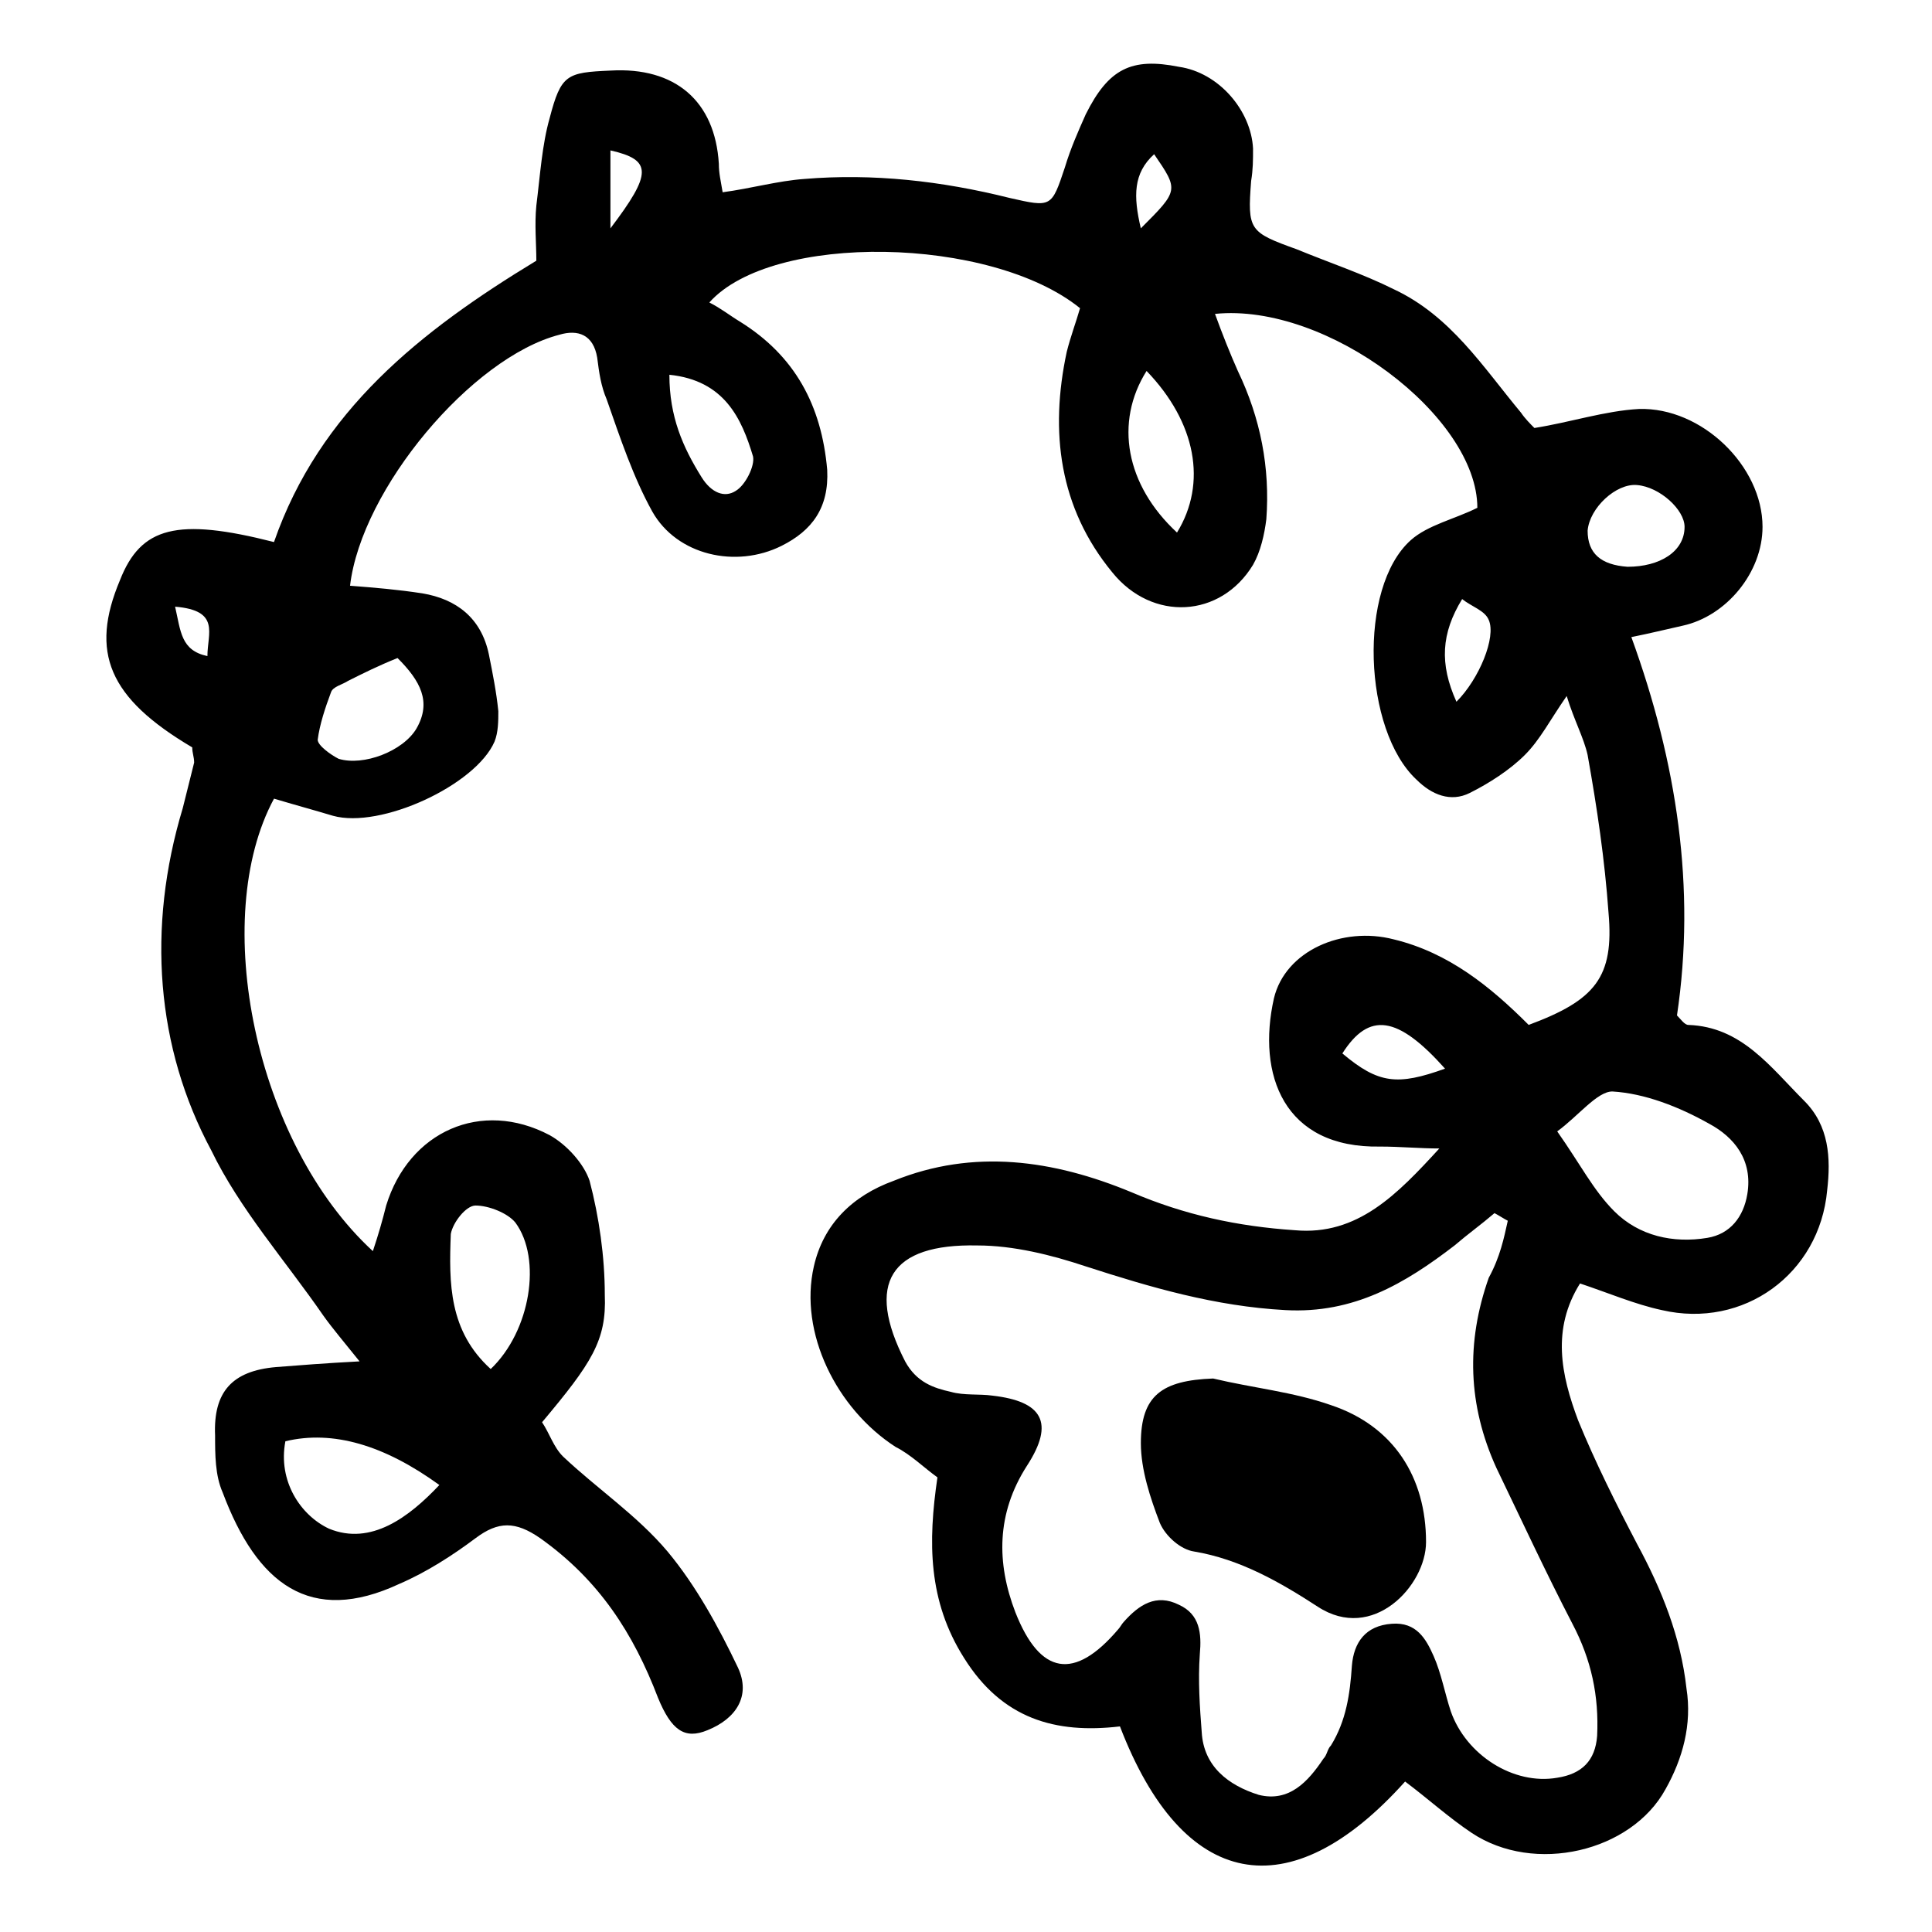 <?xml version="1.0" encoding="UTF-8"?>
<!-- Uploaded to: ICON Repo, www.iconrepo.com, Generator: ICON Repo Mixer Tools -->
<svg fill="#000000" width="800px" height="800px" version="1.1" viewBox="144 144 512 512" xmlns="http://www.w3.org/2000/svg">
 <g>
  <path d="m216.61 287.65c12.09-34.762 38.793-55.922 69.527-74.562 0-4.535-0.504-9.574 0-14.609 1.008-8.062 1.512-16.121 3.527-23.176 3.019-11.59 4.531-12.094 16.117-12.598 17.129-1.008 27.711 8.062 28.719 24.688 0 2.519 0.504 4.535 1.008 7.559 7.559-1.008 14.609-3.023 21.664-3.527 18.137-1.512 36.273 0.504 54.41 5.039 11.082 2.519 11.082 2.519 14.609-8.062 1.512-5.039 3.527-9.574 5.543-14.105 6.047-12.09 12.09-15.113 24.688-12.594 10.578 1.508 19.145 11.586 19.648 21.66 0 3.023 0 5.543-0.504 8.566-1.008 13.098-0.504 13.602 12.09 18.137 8.566 3.527 17.633 6.551 25.695 10.578 15.113 7.055 23.68 20.656 33.754 32.746 1.008 1.512 2.519 3.023 3.527 4.031 9.574-1.512 18.641-4.535 27.711-5.039 16.625-0.504 32.746 15.113 32.746 31.234 0 12.09-9.574 23.68-21.16 26.199-4.535 1.008-8.566 2.016-13.602 3.023 12.09 33.25 17.129 66.504 12.09 100.26 1.008 1.008 2.016 2.519 3.023 2.519 14.105 0.504 21.664 11.082 30.73 20.152 6.551 6.551 7.055 15.113 6.047 23.68-2.016 22.168-22.168 36.777-43.832 31.738-7.055-1.512-14.105-4.535-21.664-7.055-7.559 12.09-5.039 24.184-0.504 36.273 4.535 11.082 10.078 22.168 15.617 32.746 6.551 12.09 11.586 24.688 13.098 38.289 1.512 9.574-1.008 18.641-5.543 26.703-9.07 16.625-34.762 22.672-51.387 11.586-6.047-4.031-11.586-9.07-17.633-13.602-30.73 34.258-58.945 28.719-75.57-14.609-17.129 2.016-31.234-2.016-41.312-18.137-9.574-15.113-9.574-30.73-7.055-47.863-3.527-2.519-7.055-6.047-11.082-8.062-15.617-10.078-25.695-30.23-21.664-47.863 2.519-11.082 10.078-18.641 21.16-22.672 21.16-8.566 42.32-5.543 62.977 3.023 14.105 6.047 28.215 9.07 43.328 10.078 16.625 1.512 27.207-9.574 38.289-21.664-5.039 0-10.578-0.504-15.617-0.504-25.695 0.504-32.746-19.145-28.215-39.297 3.023-12.594 18.137-19.145 31.738-15.617 14.609 3.527 25.695 12.594 35.77 22.672 17.633-6.551 22.672-12.594 21.16-29.727-1.008-14.105-3.023-27.711-5.543-41.816-1.008-4.535-3.527-9.07-5.543-15.617-4.535 6.551-7.055 11.586-11.082 15.617-4.031 4.031-9.574 7.559-14.609 10.078-5.039 2.519-10.078 0.504-14.105-3.527-14.105-13.098-15.617-50.883-1.512-63.48 4.535-4.031 11.586-5.543 17.633-8.566 0-24.184-39.801-54.41-69.527-51.387 2.016 5.543 4.031 10.578 6.047 15.113 6.047 12.594 8.566 25.695 7.559 39.297-0.504 4.031-1.512 8.566-3.527 12.09-8.566 14.105-26.703 15.113-37.281 2.016-14.105-17.129-16.625-37.281-12.09-58.441 1.008-4.031 2.519-8.062 3.527-11.586-23.68-19.145-81.617-20.152-98.242-1.512 3.023 1.512 5.543 3.527 8.062 5.039 14.609 9.07 21.664 22.168 23.176 39.297 0.504 10.078-4.031 16.121-12.09 20.152-12.09 6.047-27.711 2.519-34.258-9.07-5.039-9.07-8.566-19.648-12.09-29.727-1.512-3.527-2.016-7.055-2.519-11.082-1.008-6.047-5.039-7.559-10.078-6.047-23.176 6.047-52.395 40.809-55.418 66.504 6.551 0.504 12.594 1.008 19.145 2.016 9.07 1.512 15.617 6.551 17.633 16.121 1.008 5.039 2.016 10.078 2.519 15.113 0 2.519 0 5.543-1.008 8.062-5.039 11.586-30.23 23.176-42.824 19.648-5.039-1.512-10.578-3.023-15.617-4.535-17.129 31.738-5.039 91.191 26.199 119.91 1.512-4.535 2.519-8.062 3.527-12.09 6.047-19.648 25.191-28.215 43.328-18.641 4.535 2.519 9.07 7.559 10.578 12.09 2.519 9.574 4.031 20.152 4.031 30.23 0.504 12.09-3.527 18.137-16.625 33.754 2.016 3.023 3.023 6.551 5.543 9.07 9.07 8.566 19.648 15.617 27.711 25.191 7.559 9.07 13.602 20.152 18.641 30.73 3.527 7.559-0.504 13.602-8.062 16.625-6.047 2.519-9.574 0-13.098-8.566-6.551-17.129-15.617-31.234-31.234-42.32-6.551-4.535-11.082-4.535-17.129 0-6.047 4.535-13.098 9.07-20.152 12.09-23.68 11.082-37.785 0-46.855-24.184-2.016-4.535-2.016-10.078-2.016-15.113-0.504-11.586 4.535-17.129 16.121-18.137 6.551-0.504 12.594-1.008 22.168-1.512-4.031-5.039-7.055-8.566-9.574-12.09-10.078-14.609-22.168-28.215-29.727-43.832-14.617-27.191-17.137-58.934-7.562-90.672 1.008-4.031 2.016-8.062 3.023-12.09 0-1.512-0.504-2.519-0.504-4.031-22.168-13.098-27.207-25.191-19.145-44.336 5.539-14.109 15.113-16.629 40.809-10.078zm326.97 179.86c-1.008-0.504-2.519-1.512-3.527-2.016-3.527 3.023-7.055 5.543-10.578 8.566-13.098 10.078-26.703 18.137-44.84 17.129-18.641-1.008-35.77-6.047-52.898-11.586-9.07-3.023-19.145-5.543-28.719-5.543-23.176-0.504-29.727 10.078-19.145 30.73 3.023 5.543 7.559 7.055 12.09 8.062 3.527 1.008 7.559 0.504 11.082 1.008 13.098 1.512 16.625 7.055 9.07 18.641-8.062 12.594-8.062 25.695-3.023 38.793 6.551 16.625 15.617 18.137 27.207 4.535 0.504-0.504 1.008-1.512 1.512-2.016 4.031-4.535 8.566-7.559 14.609-4.535 5.543 2.519 6.047 7.559 5.543 13.098-0.504 7.055 0 14.105 0.504 20.656 0.504 9.07 7.055 14.105 15.113 16.625 8.062 2.016 13.098-3.527 17.129-9.574 1.008-1.008 1.008-2.519 2.016-3.527 4.031-6.551 5.039-13.602 5.543-21.16 0.504-6.047 3.527-10.578 10.578-11.082 6.551-0.504 9.07 4.031 11.082 8.566 2.016 4.535 3.023 10.078 4.535 14.609 4.031 11.586 16.625 19.648 28.215 17.633 6.551-1.008 10.078-4.535 10.578-11.082 0.504-10.578-1.512-20.152-6.551-29.727-7.055-13.602-13.602-27.711-20.152-41.312-7.559-16.625-8.062-33.25-2.016-50.383 3.027-5.535 4.035-10.574 5.043-15.109zm13.098-23.68c6.047 8.566 9.574 15.617 15.113 21.16 6.551 6.551 15.617 8.566 24.688 7.055 6.047-1.008 9.574-5.543 10.578-11.586 1.512-9.07-3.527-15.113-10.078-18.641-8.062-4.535-17.129-8.062-25.695-8.566-4.027 0-9.062 6.551-14.605 10.578zm-337.05 82.121c-2.016 10.578 4.031 19.648 11.586 23.176 11.082 4.535 21.16-3.023 29.223-11.586-14.609-10.582-28.211-14.609-40.809-11.59zm54.414-19.145c10.578-10.078 13.602-29.223 6.551-38.793-2.016-2.519-7.055-4.535-10.578-4.535-2.519 0-6.047 4.535-6.551 7.559-0.508 13.098-0.508 25.695 10.578 35.77zm-24.688-188.42c-5.039 2.016-9.07 4.031-13.098 6.047-1.512 1.008-4.031 1.512-4.535 3.023-1.512 4.031-3.023 8.566-3.527 12.594 0 1.512 3.527 4.031 5.543 5.039 6.551 2.016 17.129-2.016 20.656-8.062 4.031-7.055 1.008-12.598-5.039-18.641zm198.5-76.078c-8.566 13.602-5.543 30.23 8.062 42.824 8.059-13.098 5.039-29.219-8.062-42.824zm-126.46 1.008c0 11.082 3.527 19.145 8.566 27.207 2.519 4.031 6.047 5.543 9.07 3.527 2.519-1.512 5.039-6.551 4.535-9.07-3.023-10.074-7.559-20.152-22.172-21.664zm253.92 50.887c8.566 0 15.113-4.031 15.113-10.578 0-4.535-6.551-10.578-12.594-11.082-5.543-0.504-12.594 6.047-13.098 12.09 0 6.043 3.523 9.066 10.578 9.57zm-48.367 133c-12.594-14.105-20.152-15.113-27.207-4.031 9.574 8.062 14.613 8.566 27.207 4.031zm3.023-97.234c6.047-6.047 10.578-17.129 8.566-21.664-1.008-2.519-4.535-3.527-7.055-5.543-5.543 9.07-6.047 17.133-1.512 27.207zm-224.2-146.11v20.656c11.086-14.609 11.086-18.137 0-20.656zm140.56 20.656c10.078-10.078 10.078-10.078 3.527-19.648-5.543 5.039-5.543 11.086-3.527 19.648zm-255.93 100.26c1.512 6.551 1.512 11.586 8.566 13.098-0.004-6.043 3.523-12.09-8.566-13.098z"/>
  <path d="m465.49 509.32c10.578 2.519 21.16 3.527 31.234 7.055 16.625 5.543 25.191 19.145 25.191 36.273 0 11.586-14.105 26.703-28.719 17.129-10.078-6.551-20.656-12.594-32.746-14.609-3.527-0.504-7.559-4.031-9.07-7.559-2.519-6.551-5.039-14.105-5.039-21.16 0.004-12.594 5.547-16.625 19.148-17.129z"/>
 </g>
</svg>